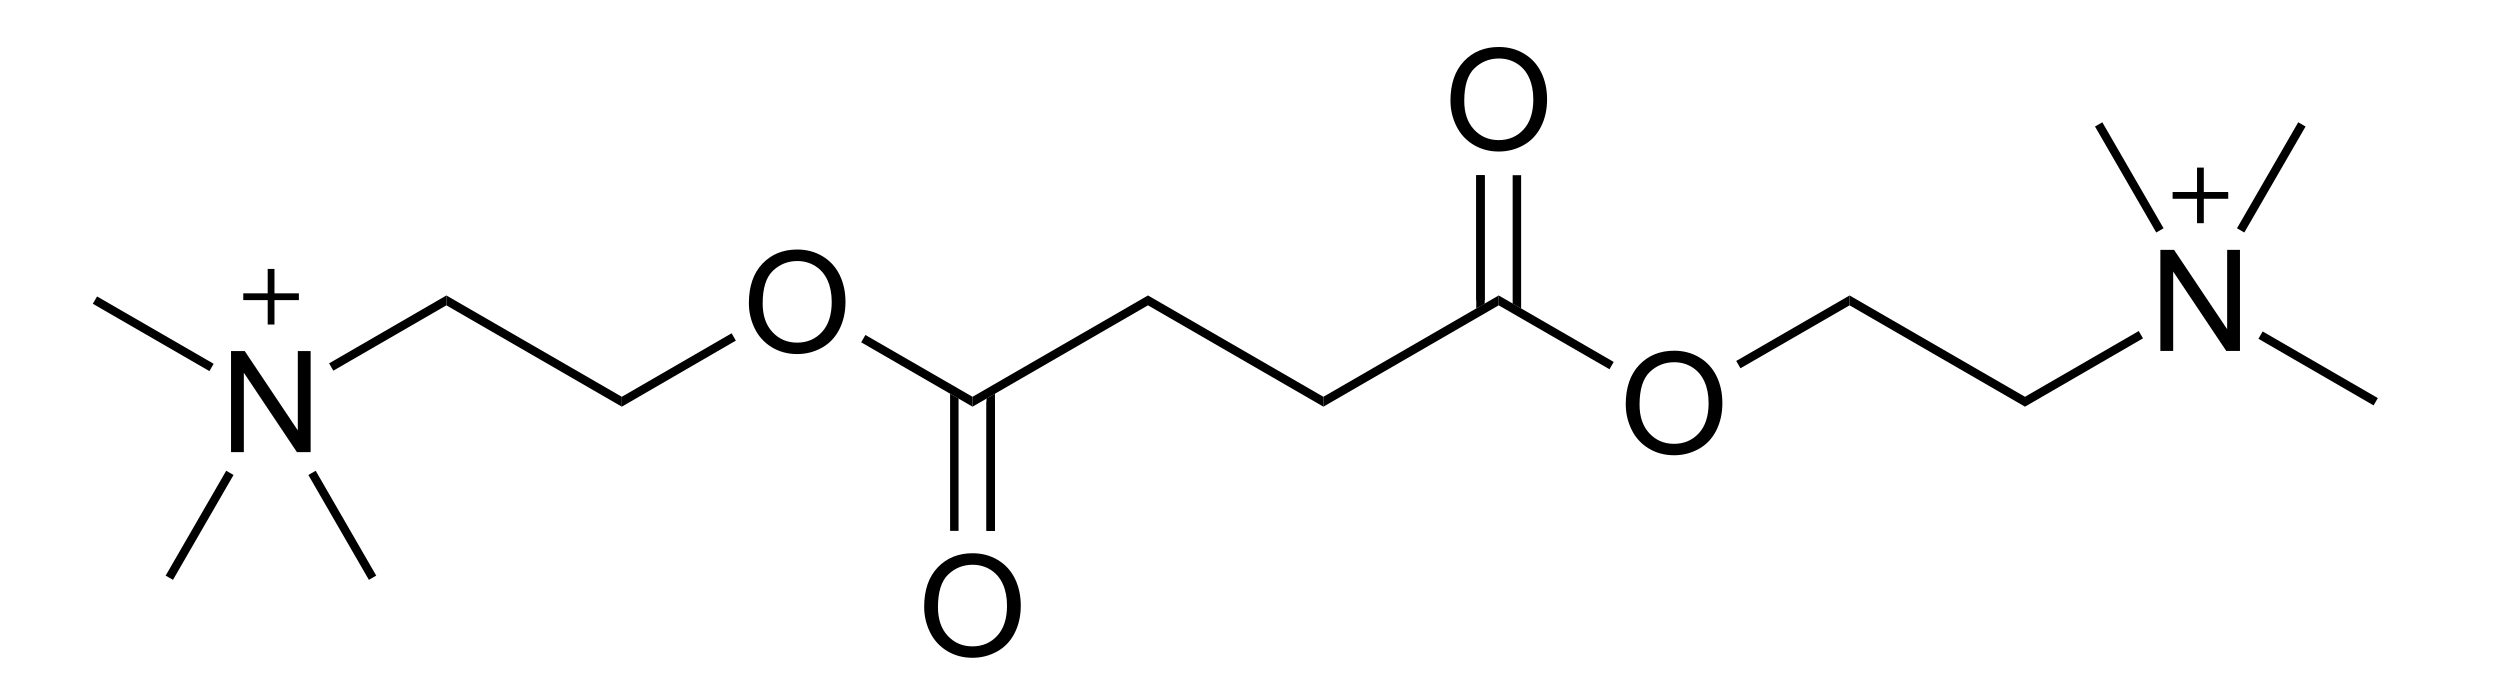 <?xml version="1.0" encoding="UTF-8" standalone="no"?>
<svg
   xmlns:dc="http://purl.org/dc/elements/1.1/"
   xmlns:cc="http://creativecommons.org/ns#"
   xmlns:rdf="http://www.w3.org/1999/02/22-rdf-syntax-ns#"
   xmlns:svg="http://www.w3.org/2000/svg"
   xmlns="http://www.w3.org/2000/svg"
   xmlns:sodipodi="http://sodipodi.sourceforge.net/DTD/sodipodi-0.dtd"
   xmlns:inkscape="http://www.inkscape.org/namespaces/inkscape"
   viewBox="72.6 158.7 161.9 44.39"
   preserveAspectRatio="xMidYMid"
   width="100%"
   height="100%"
   id="svg3129"
   version="1.1"
   inkscape:version="0.48.1 "
   sodipodi:docname="Suxamethonium.svg">
  <defs
     id="defs3269" />
  <sodipodi:namedview
     pagecolor="#ffffff"
     bordercolor="#666666"
     borderopacity="1"
     objecttolerance="10"
     gridtolerance="10"
     guidetolerance="10"
     inkscape:pageopacity="0"
     inkscape:pageshadow="2"
     inkscape:window-width="640"
     inkscape:window-height="480"
     id="namedview3267"
     showgrid="false"
     inkscape:zoom="3.1377393"
     inkscape:cx="80.95"
     inkscape:cy="22.195"
     inkscape:window-x="0"
     inkscape:window-y="0"
     inkscape:window-maximized="0"
     inkscape:current-layer="svg3129" />
  <clipPath
     id="48">
    <rect
       x="0.3"
       y="0.3"
       width="539.4"
       height="719.15"
       id="rect3132" />
  </clipPath>
  <g
     id="drawing"
     transform="matrix(0.914,0,0,0.914,12.255,15.672)">
    <path
       style="fill:#ffffff;fill-opacity:0"
       d="m 72.6,158.7 161.9,0 0,44.39 -161.9,0 z"
       id="rect3135"
       inkscape:connector-curvature="0" />
    <g
       id="page"
       clip-path="url(#48)">
      <g
         id="g3138">
        <g
           style="text-anchor:start"
           id="text3140">
          <path
             d="m 82.392,188.52 0,-7.158 0.972,0 3.76,5.62 0,-5.62 0.908,0 0,7.158 -0.972,0 -3.76,-5.625 0,5.625 z"
             style="font-size:10px;fill:#000000;font-family:Arial"
             id="path3275"
             inkscape:connector-curvature="0" />
        </g>
      </g>
      <g
         id="Solid">
        <path
           d="m 72.6,178.01 0,0 0.15,-0.26 0.15,-0.26 8.26,4.77 -0.15,0.26 -0.15,0.26 z"
           shape-rendering="geometricPrecision"
           id="path3145"
           inkscape:connector-curvature="0"
           style="fill:#000000;fill-rule:evenodd;stroke:#000000;stroke-width:0;stroke-linejoin:miter" />
      </g>
      <g
         id="g3147">
        <path
           d="m 89.64,182.75 0,0 -0.15,-0.26 -0.15,-0.26 8.31,-4.81 0,0.35 0,0.35 z"
           shape-rendering="geometricPrecision"
           id="path3149"
           inkscape:connector-curvature="0"
           style="fill:#000000;fill-rule:evenodd;stroke:#000000;stroke-width:0;stroke-linejoin:miter" />
      </g>
      <g
         id="g3151">
        <path
           d="m 97.65,178.12 0,0 0,-0.35 0,-0.35 12.43,7.18 0,0.35 0,0.35 z"
           shape-rendering="geometricPrecision"
           id="path3153"
           inkscape:connector-curvature="0"
           style="fill:#000000;fill-rule:evenodd;stroke:#000000;stroke-width:0;stroke-linejoin:miter" />
      </g>
      <g
         id="g3155">
        <g
           style="text-anchor:start"
           id="text3157">
          <path
             d="m 119.083,177.964 c 0,-1.188 0.319,-2.118 0.957,-2.791 0.638,-0.672 1.462,-1.008 2.471,-1.008 0.661,1e-5 1.257,0.158 1.787,0.474 0.531,0.316 0.935,0.756 1.213,1.321 0.278,0.565 0.417,1.205 0.417,1.921 -1e-5,0.726 -0.146,1.375 -0.439,1.948 -0.293,0.573 -0.708,1.007 -1.245,1.301 -0.537,0.295 -1.117,0.442 -1.738,0.442 -0.674,0 -1.276,-0.163 -1.807,-0.488 -0.531,-0.326 -0.933,-0.77 -1.206,-1.333 -0.273,-0.563 -0.41,-1.159 -0.41,-1.787 z m 0.977,0.015 c 0,0.863 0.232,1.542 0.696,2.039 0.464,0.496 1.046,0.745 1.746,0.745 0.713,0 1.3,-0.251 1.76,-0.752 0.461,-0.501 0.691,-1.213 0.691,-2.134 -1e-5,-0.583 -0.099,-1.091 -0.295,-1.526 -0.197,-0.435 -0.485,-0.771 -0.864,-1.011 -0.379,-0.239 -0.805,-0.359 -1.277,-0.359 -0.671,1e-5 -1.248,0.23 -1.731,0.691 -0.483,0.461 -0.725,1.23 -0.725,2.307 z"
             style="font-size:10px;fill:#000000;font-family:Arial"
             id="path3278"
             inkscape:connector-curvature="0" />
        </g>
      </g>
      <g
         id="g3161">
        <path
           d="m 110.08,185.3 0,0 0,-0.35 0,-0.35 7.78,-4.5 0.15,0.26 0.15,0.26 z"
           shape-rendering="geometricPrecision"
           id="path3163"
           inkscape:connector-curvature="0"
           style="fill:#000000;fill-rule:evenodd;stroke:#000000;stroke-width:0;stroke-linejoin:miter" />
      </g>
      <g
         id="g3165">
        <path
           d="m 127.04,180.74 0,0 0.15,-0.26 0.15,-0.26 7.59,4.38 0,0.35 0,0.35 z"
           shape-rendering="geometricPrecision"
           id="path3167"
           inkscape:connector-curvature="0"
           style="fill:#000000;fill-rule:evenodd;stroke:#000000;stroke-width:0;stroke-linejoin:miter" />
      </g>
      <g
         id="g3169">
        <path
           d="m 134.93,185.3 0,0 0,-0.35 0,-0.35 12.43,-7.18 0,0.35 0,0.35 z"
           shape-rendering="geometricPrecision"
           id="path3171"
           inkscape:connector-curvature="0"
           style="fill:#000000;fill-rule:evenodd;stroke:#000000;stroke-width:0;stroke-linejoin:miter" />
      </g>
      <g
         id="g3173">
        <g
           style="text-anchor:start"
           id="text3175">
          <path
             d="m 131.503,199.484 c 0,-1.188 0.319,-2.118 0.957,-2.791 0.638,-0.672 1.462,-1.008 2.471,-1.008 0.661,1e-5 1.256,0.158 1.787,0.474 0.531,0.316 0.935,0.756 1.213,1.321 0.278,0.565 0.417,1.205 0.417,1.921 -1e-5,0.726 -0.146,1.375 -0.439,1.948 -0.293,0.573 -0.708,1.007 -1.245,1.301 -0.537,0.295 -1.117,0.442 -1.738,0.442 -0.674,0 -1.276,-0.163 -1.807,-0.488 -0.531,-0.326 -0.933,-0.77 -1.206,-1.333 -0.273,-0.563 -0.41,-1.159 -0.41,-1.787 z m 0.977,0.015 c -1e-5,0.863 0.232,1.542 0.696,2.039 0.464,0.496 1.046,0.745 1.746,0.745 0.713,1e-5 1.3,-0.251 1.76,-0.752 0.461,-0.501 0.691,-1.213 0.691,-2.134 0,-0.583 -0.099,-1.091 -0.295,-1.526 -0.197,-0.435 -0.485,-0.771 -0.864,-1.011 -0.379,-0.239 -0.805,-0.359 -1.277,-0.359 -0.671,1e-5 -1.248,0.23 -1.731,0.691 -0.483,0.461 -0.725,1.23 -0.725,2.307 z"
             style="font-size:10px;fill:#000000;font-family:Arial"
             id="path3281"
             inkscape:connector-curvature="0" />
        </g>
      </g>
      <g
         id="g3179">
        <path
           style="stroke:#000000;stroke-width:0.6"
           d="m 136.22,184.95 0,9.15"
           id="line3181"
           inkscape:connector-curvature="0" />
        <path
           d="m 133.94,184.72 0,0 -0.6,-0.34 0,9.72 0.6,0 z"
           shape-rendering="geometricPrecision"
           id="path3183"
           inkscape:connector-curvature="0"
           style="fill:#000000;fill-rule:evenodd;stroke:#000000;stroke-width:0;stroke-linejoin:miter" />
        <path
           d="m 136.52,184.38 0,0 -0.6,0.34 0,9.38 0.6,0 z"
           shape-rendering="geometricPrecision"
           id="path3185"
           inkscape:connector-curvature="0"
           style="fill:#000000;fill-rule:evenodd;stroke:#000000;stroke-width:0;stroke-linejoin:miter" />
      </g>
      <g
         id="g3187">
        <path
           d="m 82.05,189.84 0,0 0.26,0.15 0.26,0.15 -4.29,7.43 -0.26,-0.15 -0.26,-0.15 z"
           shape-rendering="geometricPrecision"
           id="path3189"
           inkscape:connector-curvature="0"
           style="fill:#000000;fill-rule:evenodd;stroke:#000000;stroke-width:0;stroke-linejoin:miter" />
      </g>
      <g
         id="g3191">
        <path
           d="m 87.87,190.14 0,0 0.26,-0.15 0.26,-0.15 4.29,7.43 -0.26,0.15 -0.26,0.15 z"
           shape-rendering="geometricPrecision"
           id="path3193"
           inkscape:connector-curvature="0"
           style="fill:#000000;fill-rule:evenodd;stroke:#000000;stroke-width:0;stroke-linejoin:miter" />
      </g>
      <g
         id="g3195">
        <path
           d="m 147.36,178.12 0,0 0,-0.35 0,-0.35 12.43,7.18 0,0.35 0,0.35 z"
           shape-rendering="geometricPrecision"
           id="path3197"
           inkscape:connector-curvature="0"
           style="fill:#000000;fill-rule:evenodd;stroke:#000000;stroke-width:0;stroke-linejoin:miter" />
      </g>
      <g
         id="g3199">
        <path
           d="m 159.79,185.3 0,0 0,-0.35 0,-0.35 12.42,-7.18 0,0.35 0,0.35 z"
           shape-rendering="geometricPrecision"
           id="path3201"
           inkscape:connector-curvature="0"
           style="fill:#000000;fill-rule:evenodd;stroke:#000000;stroke-width:0;stroke-linejoin:miter" />
      </g>
      <g
         id="g3203">
        <g
           style="text-anchor:start"
           id="text3205">
          <path
             d="m 181.213,185.134 c 0,-1.188 0.319,-2.118 0.957,-2.791 0.638,-0.672 1.462,-1.008 2.471,-1.008 0.661,10e-6 1.256,0.158 1.787,0.474 0.531,0.316 0.935,0.756 1.213,1.321 0.278,0.565 0.417,1.205 0.417,1.921 -1e-5,0.726 -0.146,1.375 -0.439,1.948 -0.293,0.573 -0.708,1.007 -1.245,1.301 -0.537,0.295 -1.117,0.442 -1.738,0.442 -0.674,0 -1.276,-0.163 -1.807,-0.488 -0.531,-0.326 -0.933,-0.77 -1.206,-1.333 -0.273,-0.563 -0.41,-1.159 -0.41,-1.787 z m 0.977,0.015 c 0,0.863 0.232,1.542 0.696,2.039 0.464,0.496 1.046,0.745 1.746,0.745 0.713,0 1.3,-0.251 1.76,-0.752 0.461,-0.501 0.691,-1.213 0.691,-2.134 0,-0.583 -0.099,-1.091 -0.295,-1.526 -0.197,-0.435 -0.485,-0.771 -0.864,-1.011 -0.379,-0.239 -0.805,-0.359 -1.277,-0.359 -0.671,1e-5 -1.248,0.23 -1.731,0.691 -0.483,0.461 -0.725,1.23 -0.725,2.307 z"
             style="font-size:10px;fill:#000000;font-family:Arial"
             id="path3285"
             inkscape:connector-curvature="0" />
        </g>
      </g>
      <g
         id="g3209">
        <path
           d="m 172.21,178.12 0,0 0,-0.35 0,-0.35 8.15,4.71 -0.15,0.26 -0.15,0.26 z"
           shape-rendering="geometricPrecision"
           id="path3211"
           inkscape:connector-curvature="0"
           style="fill:#000000;fill-rule:evenodd;stroke:#000000;stroke-width:0;stroke-linejoin:miter" />
      </g>
      <g
         id="g3213">
        <g
           style="text-anchor:start"
           id="text3215">
          <path
             d="m 168.793,163.614 c 0,-1.188 0.319,-2.118 0.957,-2.791 0.638,-0.672 1.462,-1.008 2.471,-1.008 0.661,1e-5 1.257,0.158 1.787,0.474 0.531,0.316 0.935,0.756 1.213,1.321 0.278,0.565 0.417,1.205 0.417,1.921 -1e-5,0.726 -0.146,1.375 -0.439,1.948 -0.293,0.573 -0.708,1.007 -1.245,1.301 -0.537,0.295 -1.117,0.442 -1.738,0.442 -0.674,0 -1.276,-0.163 -1.807,-0.488 -0.531,-0.326 -0.933,-0.77 -1.206,-1.333 -0.273,-0.563 -0.41,-1.159 -0.41,-1.787 z m 0.977,0.015 c 0,0.863 0.232,1.542 0.696,2.039 0.464,0.496 1.046,0.745 1.746,0.745 0.713,0 1.3,-0.251 1.76,-0.752 0.461,-0.501 0.691,-1.213 0.691,-2.134 -1e-5,-0.583 -0.099,-1.091 -0.295,-1.526 -0.197,-0.435 -0.485,-0.771 -0.864,-1.011 -0.379,-0.239 -0.805,-0.359 -1.277,-0.359 -0.671,1e-5 -1.248,0.23 -1.731,0.691 -0.483,0.461 -0.725,1.23 -0.725,2.307 z"
             style="font-size:10px;fill:#000000;font-family:Arial"
             id="path3288"
             inkscape:connector-curvature="0" />
        </g>
      </g>
      <g
         id="g3219">
        <path
           style="stroke:#000000;stroke-width:0.6"
           d="m 170.92,177.77 0,-8.87"
           id="line3221"
           inkscape:connector-curvature="0" />
        <path
           d="m 173.2,178 0,0 0.6,0.34 0,-9.44 -0.6,0 z"
           shape-rendering="geometricPrecision"
           id="path3223"
           inkscape:connector-curvature="0"
           style="fill:#000000;fill-rule:evenodd;stroke:#000000;stroke-width:0;stroke-linejoin:miter" />
        <path
           d="m 170.62,178.34 0,0 0.6,-0.34 0,-9.1 -0.6,0 z"
           shape-rendering="geometricPrecision"
           id="path3225"
           inkscape:connector-curvature="0"
           style="fill:#000000;fill-rule:evenodd;stroke:#000000;stroke-width:0;stroke-linejoin:miter" />
      </g>
      <g
         id="g3227">
        <path
           d="m 189.34,182.58 0,0 -0.15,-0.26 -0.15,-0.26 8.03,-4.64 0,0.35 0,0.35 z"
           shape-rendering="geometricPrecision"
           id="path3229"
           inkscape:connector-curvature="0"
           style="fill:#000000;fill-rule:evenodd;stroke:#000000;stroke-width:0;stroke-linejoin:miter" />
      </g>
      <g
         id="g3231">
        <path
           d="m 197.07,178.12 0,0 0,-0.35 0,-0.35 12.43,7.18 0,0.35 0,0.35 z"
           shape-rendering="geometricPrecision"
           id="path3233"
           inkscape:connector-curvature="0"
           style="fill:#000000;fill-rule:evenodd;stroke:#000000;stroke-width:0;stroke-linejoin:miter" />
      </g>
      <g
         id="g3235">
        <g
           style="text-anchor:start"
           id="text3237">
          <path
             d="m 219.092,181.35 0,-7.158 0.972,0 3.76,5.62 0,-5.62 0.908,0 0,7.158 -0.972,0 -3.76,-5.625 0,5.625 z"
             style="font-size:10px;fill:#000000;font-family:Arial"
             id="path3292"
             inkscape:connector-curvature="0" />
        </g>
      </g>
      <g
         id="g3241">
        <path
           d="m 209.5,185.3 0,0 0,-0.35 0,-0.35 8.06,-4.66 0.15,0.26 0.15,0.26 z"
           shape-rendering="geometricPrecision"
           id="path3243"
           inkscape:connector-curvature="0"
           style="fill:#000000;fill-rule:evenodd;stroke:#000000;stroke-width:0;stroke-linejoin:miter" />
      </g>
      <g
         id="g3245">
        <path
           d="m 226.04,180.49 0,0 0.15,-0.26 0.15,-0.26 8.16,4.72 -0.15,0.26 -0.15,0.26 z"
           shape-rendering="geometricPrecision"
           id="path3247"
           inkscape:connector-curvature="0"
           style="fill:#000000;fill-rule:evenodd;stroke:#000000;stroke-width:0;stroke-linejoin:miter" />
      </g>
      <g
         id="g3249">
        <path
           d="m 219.32,172.66 0,0 -0.26,0.15 -0.26,0.15 -4.34,-7.51 0.26,-0.15 0.26,-0.15 z"
           shape-rendering="geometricPrecision"
           id="path3251"
           inkscape:connector-curvature="0"
           style="fill:#000000;fill-rule:evenodd;stroke:#000000;stroke-width:0;stroke-linejoin:miter" />
      </g>
      <g
         id="g3253">
        <path
           d="m 225.04,172.96 0,0 -0.26,-0.15 -0.26,-0.15 4.34,-7.51 0.26,0.15 0.26,0.15 z"
           shape-rendering="geometricPrecision"
           id="path3255"
           inkscape:connector-curvature="0"
           style="fill:#000000;fill-rule:evenodd;stroke:#000000;stroke-width:0;stroke-linejoin:miter" />
      </g>
      <g
         id="Charge45">
        <path
           style="stroke:#000000;stroke-width:0.48"
           d="m 219.96,170.33 3.94,0"
           id="line3258"
           inkscape:connector-curvature="0" />
        <path
           style="stroke:#000000;stroke-width:0.48"
           d="m 221.93,168.36 0,3.94"
           id="line3260"
           inkscape:connector-curvature="0" />
      </g>
      <g
         id="Charge46">
        <path
           style="stroke:#000000;stroke-width:0.48"
           d="m 83.26,177.51 3.94,0"
           id="line3263"
           inkscape:connector-curvature="0" />
        <path
           style="stroke:#000000;stroke-width:0.48"
           d="m 85.23,175.54 0,3.94"
           id="line3265"
           inkscape:connector-curvature="0" />
      </g>
    </g>
  </g>
</svg>
